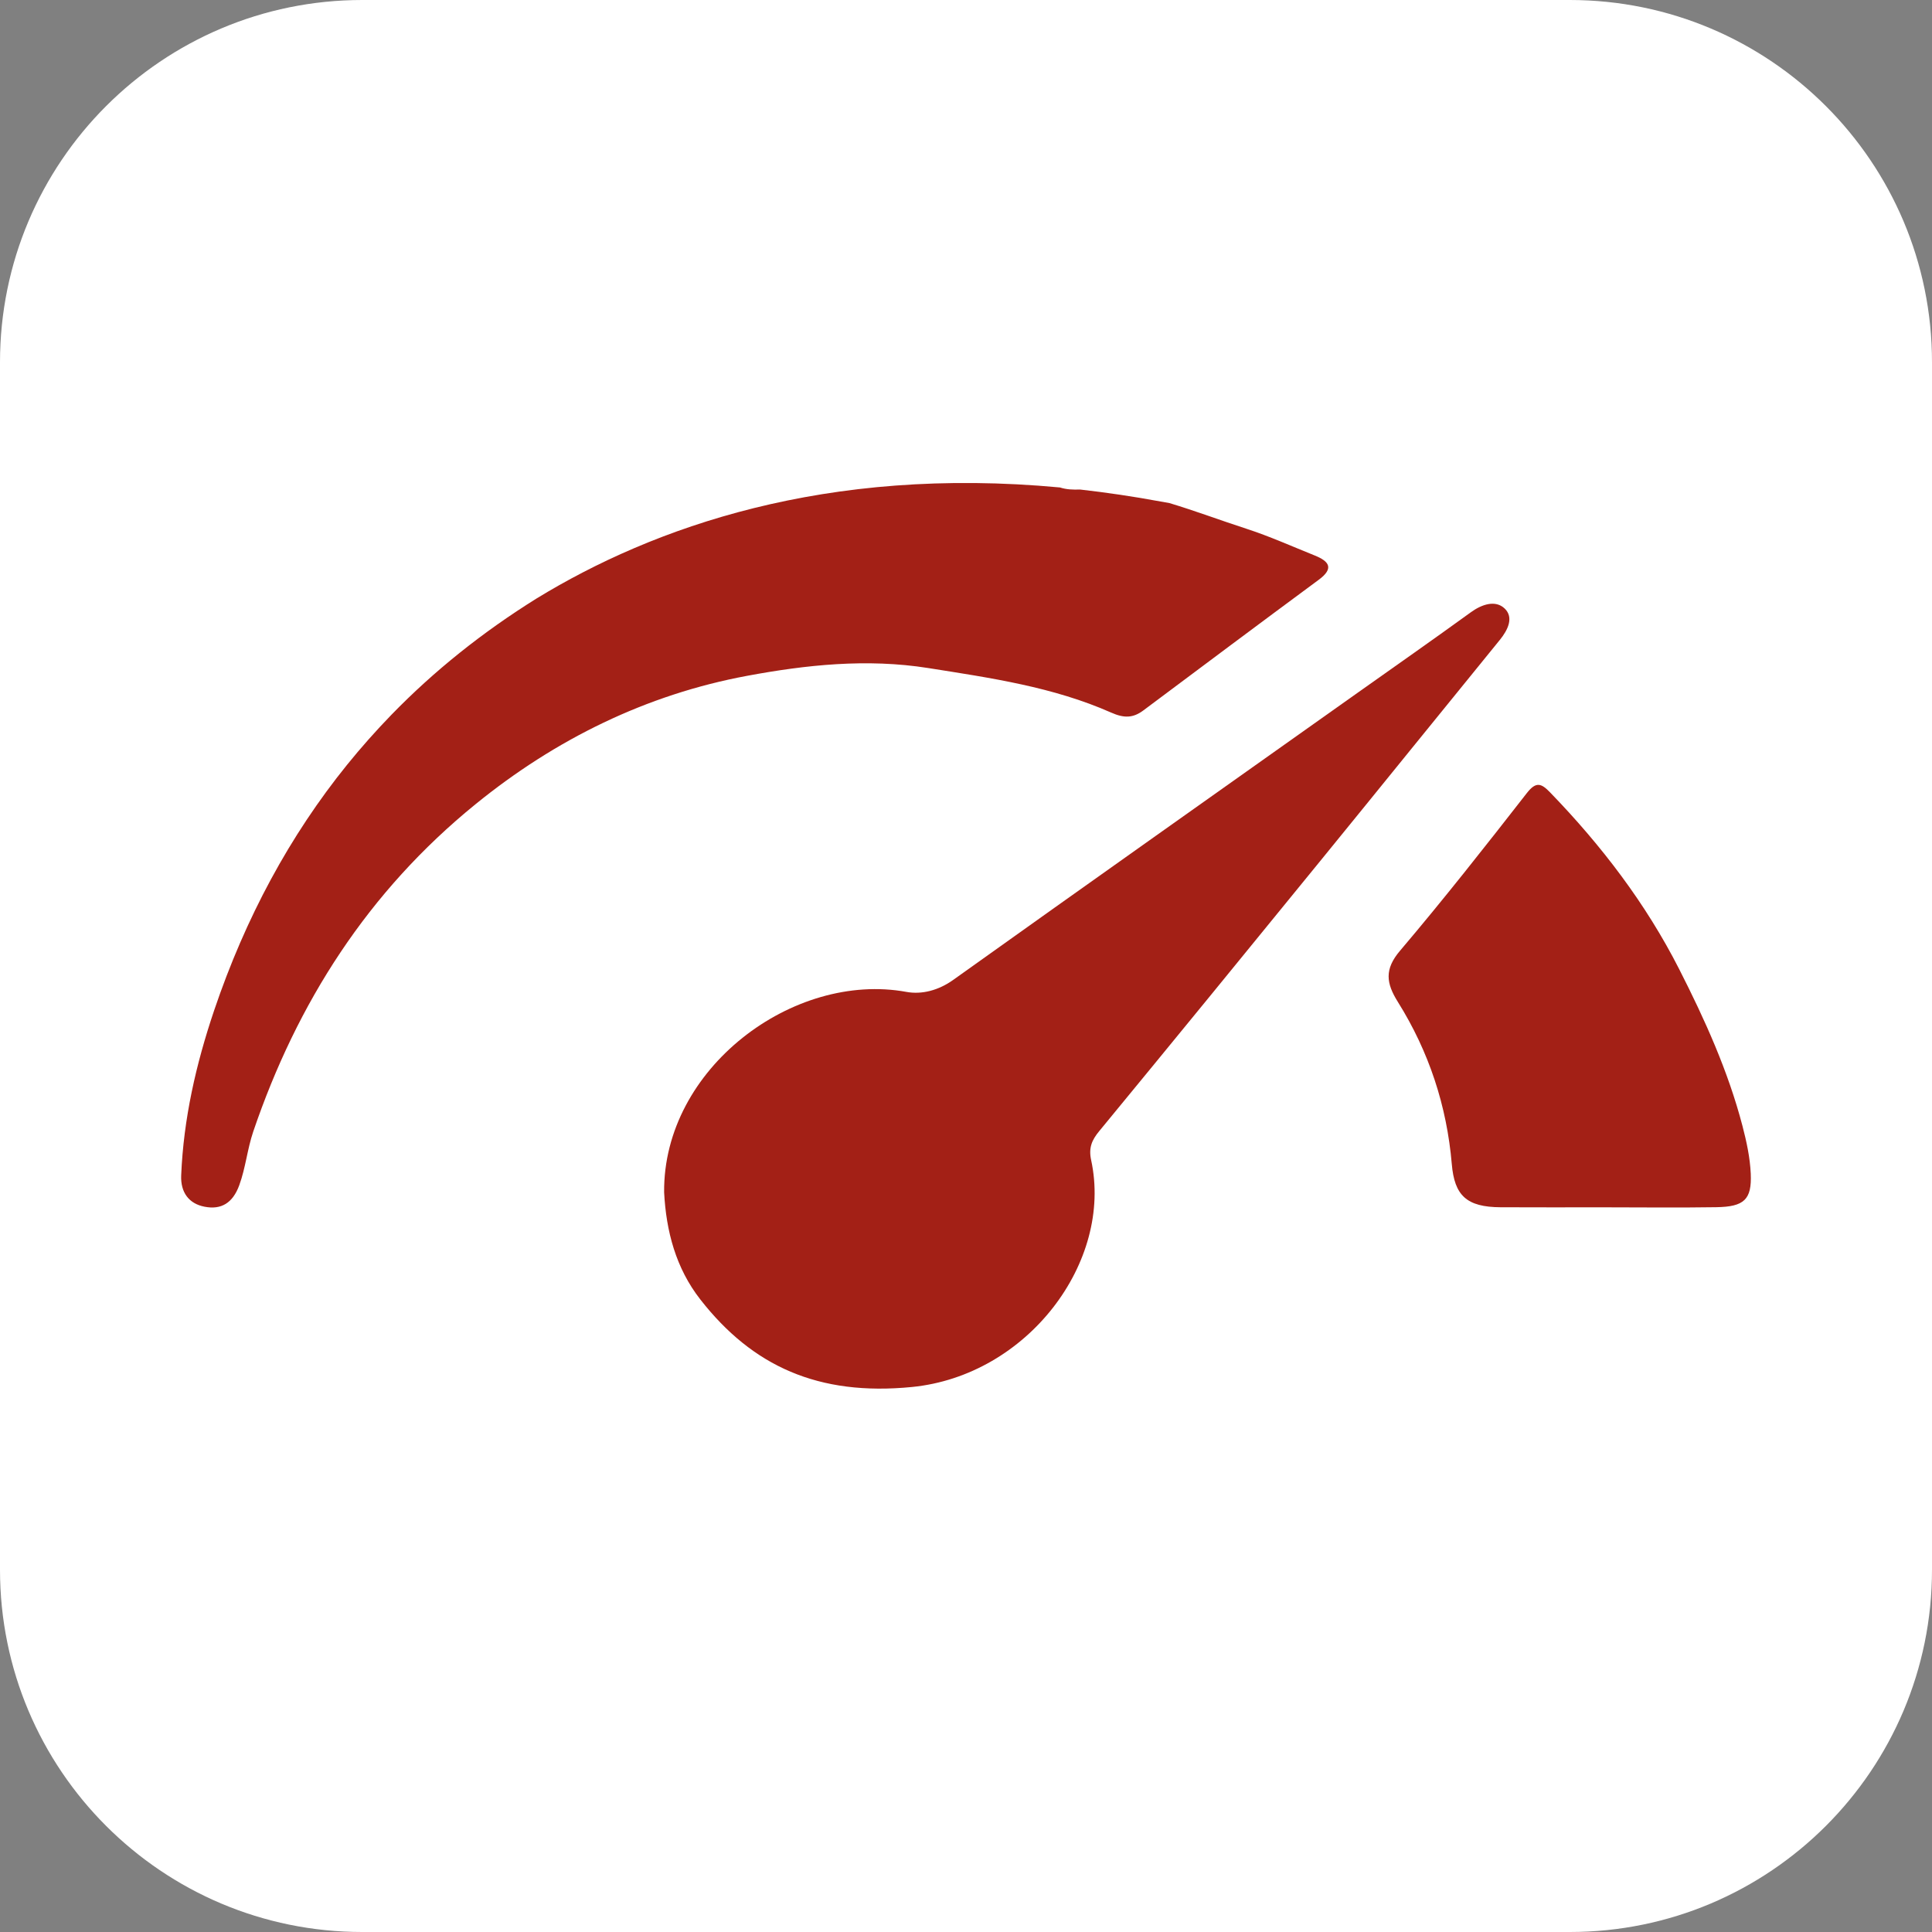 <svg width="32" height="32" viewBox="0 0 32 32" fill="none" xmlns="http://www.w3.org/2000/svg">
<rect x="0" y="0" width="32" height="32" fill="#808080" stroke="none"/>
<g clip-path="url(#clip0_2581_298)">
<path d="M26 0H6C2.686 0 0 2.686 0 6V26C0 29.314 2.686 32 6 32H26C29.314 32 32 29.314 32 26V6C32 2.686 29.314 0 26 0Z" fill="white"/>
<path d="M21.841 9.604C20.87 10.321 19.903 11.045 18.936 11.768C18.764 11.896 18.615 11.896 18.405 11.803C17.442 11.377 16.41 11.229 15.375 11.065C14.355 10.903 13.346 11.013 12.373 11.194C10.707 11.504 9.202 12.242 7.874 13.322C6.099 14.765 4.923 16.601 4.194 18.744C4.096 19.034 4.069 19.34 3.963 19.631C3.855 19.927 3.663 20.041 3.388 19.987C3.128 19.937 2.989 19.749 3.001 19.468C3.04 18.53 3.246 17.627 3.546 16.738C4.068 15.194 4.803 13.838 5.748 12.668C5.981 12.38 6.227 12.103 6.485 11.837C6.486 11.837 6.486 11.836 6.486 11.836C7.192 11.11 7.994 10.469 8.89 9.911C8.89 9.911 8.89 9.911 8.89 9.911C10.816 8.735 13.671 7.711 17.557 8.074C17.663 8.109 17.776 8.112 17.889 8.108C18.322 8.157 18.767 8.222 19.225 8.307C19.274 8.316 19.323 8.325 19.371 8.333C19.8 8.462 20.219 8.62 20.645 8.758C21.03 8.883 21.401 9.05 21.777 9.201C22.017 9.298 22.099 9.414 21.841 9.604Z" fill="#A32016"/>
<path d="M11 19.748C10.982 17.694 13.143 16.086 15.013 16.429C15.269 16.476 15.546 16.403 15.787 16.231C18.018 14.638 20.258 13.055 22.494 11.469C23.118 11.027 23.744 10.589 24.362 10.141C24.546 10.007 24.77 9.935 24.921 10.078C25.076 10.225 24.978 10.432 24.841 10.6C23.848 11.819 22.861 13.042 21.868 14.26C20.652 15.753 19.433 17.245 18.209 18.732C18.082 18.885 18.029 19.013 18.073 19.216C18.438 20.903 17.017 22.784 15.105 22.973C13.554 23.126 12.463 22.628 11.601 21.525C11.193 21.004 11.033 20.389 11 19.748Z" fill="#A32016"/>
<path d="M26.543 19.997C25.98 19.997 25.418 19.999 24.855 19.996C24.291 19.993 24.09 19.802 24.046 19.279C23.964 18.322 23.67 17.421 23.153 16.595C22.959 16.285 22.927 16.055 23.189 15.747C23.913 14.894 24.604 14.015 25.29 13.135C25.442 12.94 25.529 12.975 25.671 13.121C26.527 14.005 27.26 14.966 27.812 16.051C28.239 16.89 28.623 17.741 28.86 18.646C28.928 18.906 28.986 19.174 28.998 19.44C29.017 19.869 28.889 19.988 28.426 19.995C27.798 20.005 27.17 19.997 26.543 19.997Z" fill="#A32016"/>
</g>
<defs>
<clipPath id="clip0_2581_298">
<rect width="32" height="32" fill="white"/>
</clipPath>
</defs>
</svg>
